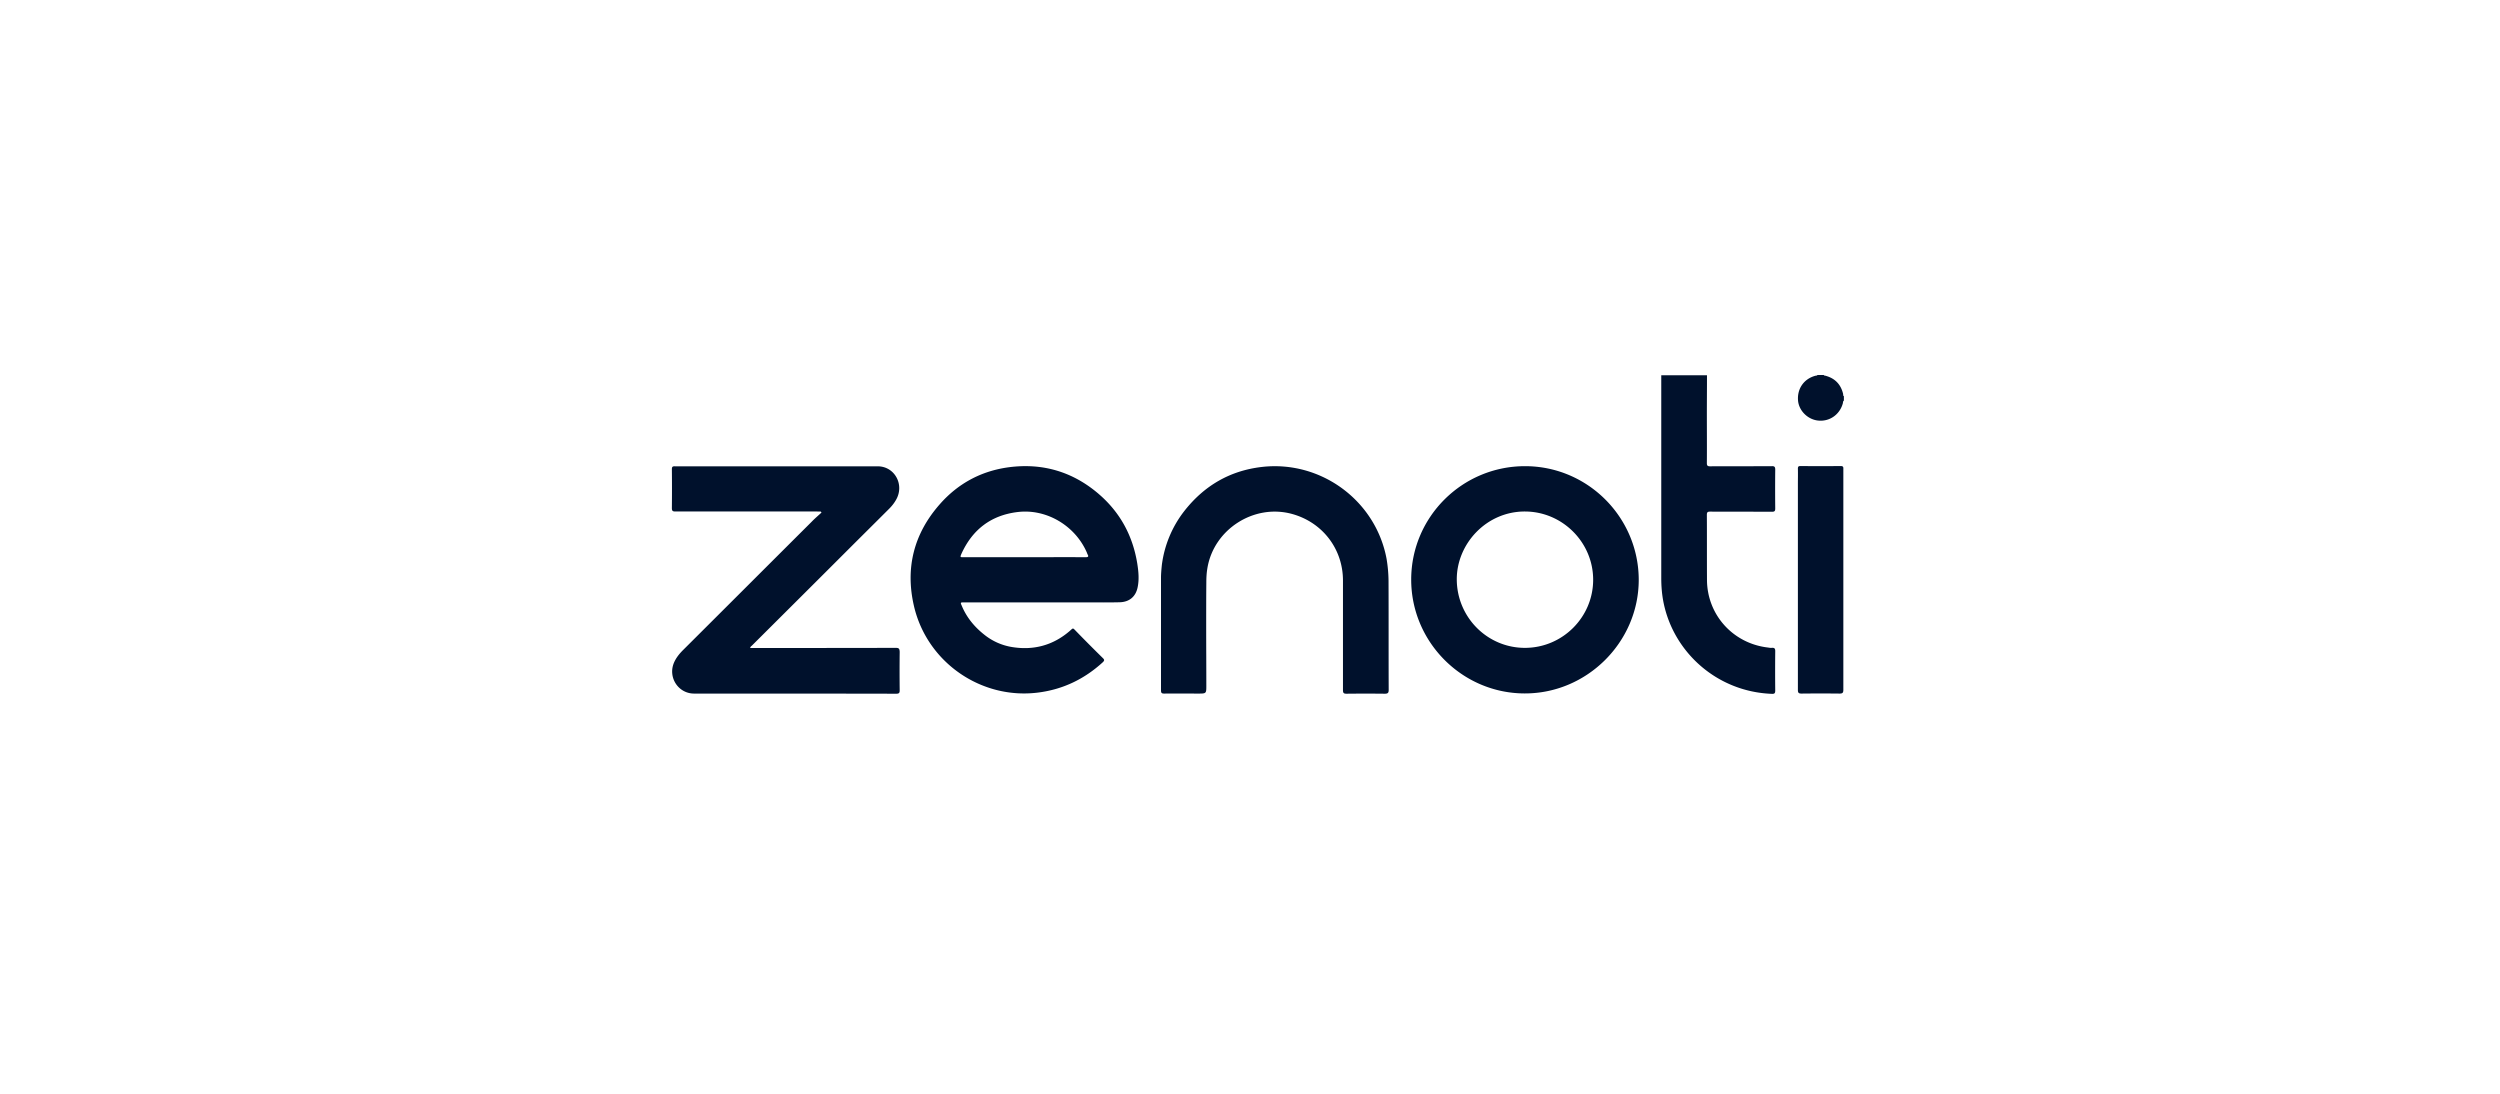 <?xml version="1.0" encoding="UTF-8"?>
<svg xmlns="http://www.w3.org/2000/svg" fill="#00112C" viewBox="0 0 160 70" width="841.143" height="368"><path d="M113.383 41.463c-.094.008-.189-.017-.274-.026-2.214-.275-3.853-2.102-3.862-4.325-.008-1.39 0-2.78-.008-4.162 0-.172.051-.206.214-.206 1.313.009 2.635 0 3.947.009.172 0 .215-.043.215-.215a114 114 0 0 1 0-2.48c0-.171-.043-.231-.223-.223-1.313.009-2.635 0-3.948.009-.154 0-.205-.043-.205-.198.008-1.055 0-2.11 0-3.166 0-.824.008-1.64.008-2.463h-2.926v12.975c0 .54.043 1.081.154 1.613.661 3.175 3.441 5.672 6.925 5.801.172.009.215-.043.215-.214a114 114 0 0 1 0-2.48c.009-.215-.052-.266-.232-.25M117.957 25.201c-.146-.6-.515-.986-1.115-1.15-.043-.017-.095 0-.121-.051h-.403c-.034.052-.094.034-.146.052-.721.197-1.158.823-1.098 1.578.051.653.626 1.228 1.304 1.288.721.068 1.365-.386 1.562-1.099.017-.06 0-.137.069-.18v-.283c-.069-.035-.035-.103-.052-.155M70.306 31.603c-1.657-1.416-3.587-1.982-5.733-1.7-1.759.233-3.252 1.03-4.428 2.37-1.656 1.878-2.214 4.067-1.656 6.495.833 3.639 4.342 6.033 7.98 5.552 1.58-.206 2.936-.866 4.103-1.93.111-.104.128-.163.008-.275a104 104 0 0 1-1.682-1.69c-.257-.258-.189-.258-.455-.026-1.064.91-2.308 1.235-3.672 1.012a3.8 3.8 0 0 1-1.785-.798c-.627-.498-1.124-1.098-1.433-1.845-.095-.214-.086-.214.137-.214h7.929c.678 0 1.364.008 2.042-.009.618-.017 1.03-.36 1.15-.97.103-.506.052-1.012-.026-1.51-.291-1.793-1.106-3.286-2.48-4.462m-.824 4.059c-1.313-.009-2.618 0-3.93 0h-3.888c-.214 0-.223 0-.137-.206.704-1.562 1.896-2.48 3.604-2.686 1.828-.223 3.664.858 4.42 2.574l.05.129c.087.137.052.189-.12.189M57.33 41.463c-3.037.008-6.075.008-9.104.008h-.215c.018-.085.06-.111.103-.145 2.077-2.069 4.154-4.137 6.222-6.205.858-.858 1.725-1.716 2.583-2.574.171-.172.317-.36.437-.575.541-.961-.103-2.128-1.184-2.128H43.197c-.154-.009-.197.034-.197.189.009.823.009 1.656 0 2.48 0 .197.06.223.24.223 3.02-.009 6.041 0 9.07 0h.215c.017.025.035.043.052.068-.215.198-.438.386-.644.601-2.746 2.737-5.483 5.475-8.23 8.212-.231.232-.437.49-.566.79-.403.935.266 1.982 1.288 1.982 4.316 0 8.624 0 12.94.009.172 0 .215-.052.215-.215-.01-.824-.01-1.639 0-2.463-.01-.206-.052-.257-.25-.257M97.602 29.835c-4.016 0-7.276 3.244-7.285 7.243-.009 4.007 3.26 7.294 7.26 7.302 3.99.009 7.294-3.286 7.302-7.26 0-4.007-3.261-7.285-7.277-7.285m-.008 11.628c-2.411 0-4.35-1.965-4.36-4.377-.008-2.282 1.897-4.359 4.368-4.35 2.395.008 4.36 1.973 4.36 4.368 0 2.402-1.965 4.359-4.368 4.359M88.747 35.8c-.678-3.75-4.205-6.36-8.007-5.913-2.033.24-3.672 1.201-4.934 2.806a7.06 7.06 0 0 0-1.45 3.484c-.026.266-.052.532-.052.798v7.208c0 .18.06.206.215.206.72-.009 1.441 0 2.162 0 .524 0 .524 0 .524-.515 0-1.244-.009-2.48-.009-3.724 0-.961 0-1.922.009-2.883 0-.31.017-.61.069-.91.411-2.48 2.977-4.127 5.406-3.467 1.956.532 3.27 2.24 3.27 4.265v7.011c0 .189.05.232.23.232q1.224-.014 2.446 0c.19 0 .25-.052.25-.24-.01-2.326 0-4.66-.01-6.986a9 9 0 0 0-.12-1.373M117.974 37.095V30.05c0-.112.026-.223-.163-.223-.858.008-1.725.008-2.583 0-.12 0-.163.034-.163.163.009.334 0 .669 0 1.004v13.155c0 .197.052.24.241.24.806-.009 1.621-.009 2.428 0 .189 0 .24-.052.24-.24z"/></svg>

